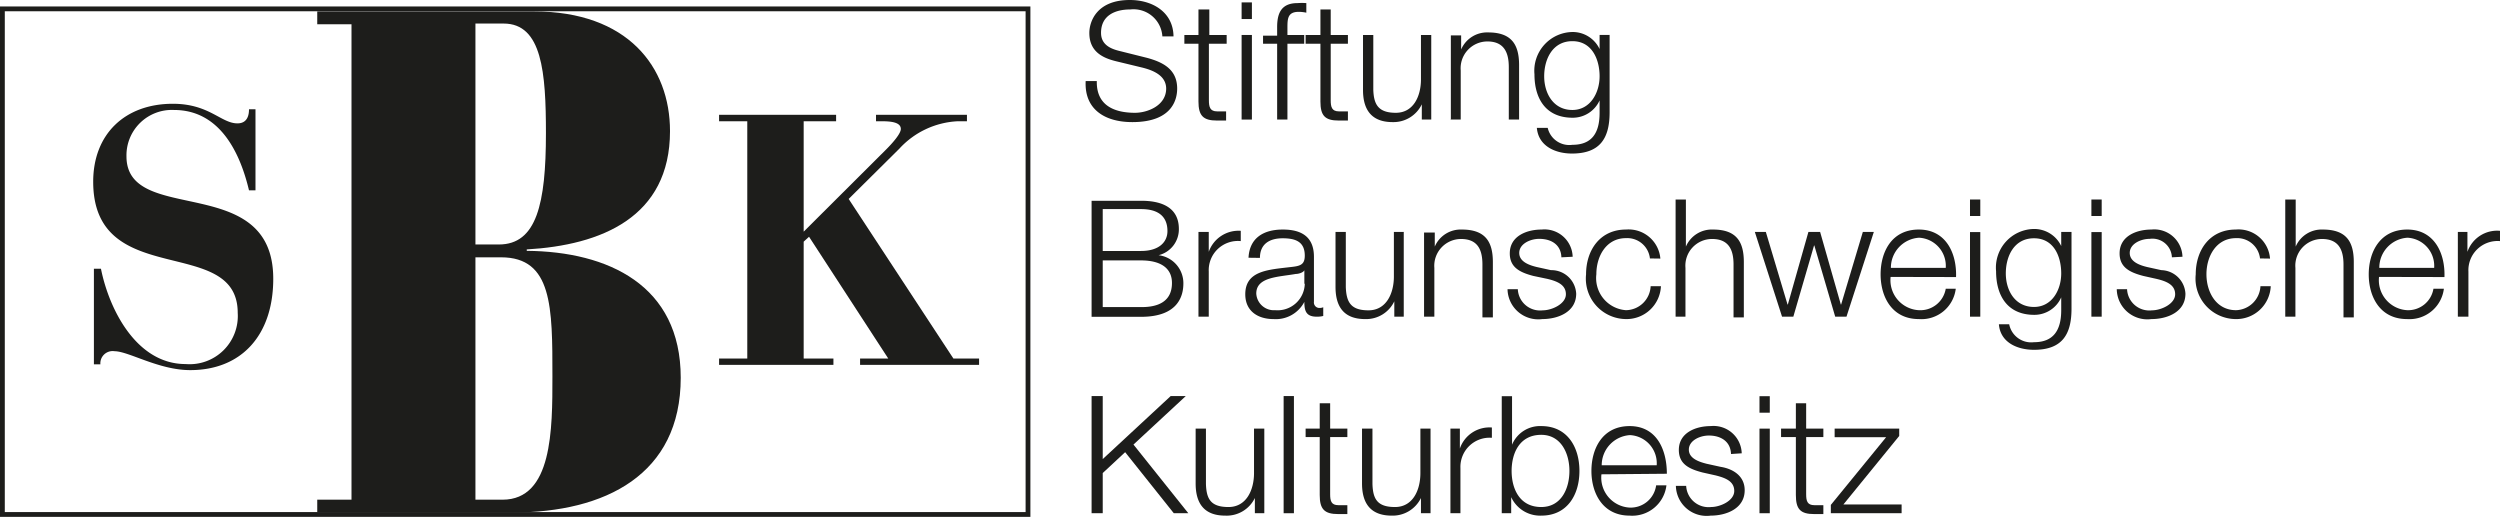 <svg xmlns="http://www.w3.org/2000/svg" viewBox="0 0 177.31 36.66"><defs><style>.cls-1,.cls-2{fill:#1d1d1b;}.cls-1{fill-rule:evenodd;}.cls-3{fill:none;stroke:#1d1d1b;stroke-width:0.34px;}</style></defs><title>Element 1</title><g id="Ebene_2" data-name="Ebene 2"><g id="Ebene_1-2" data-name="Ebene 1"><path class="cls-1" d="M33.72,1.67h2c2.73,0,3,3.49,3,7.78,0,5-.66,7.89-3.34,7.89H33.72V1.67ZM24.93,35.44H22.5v.91H36.35c6.57,0,11.93-2.68,11.93-9.56,0-6.57-5.16-8.95-10.92-9v-.1c5.26-.3,10.16-2.27,10.16-8.39,0-4.55-3-8.49-9.65-8.49H22.5v.91h2.43V35.44Zm8.79-17.19h1.82c3.64,0,3.64,3.54,3.64,8.44,0,3.79,0,8.75-3.54,8.75H33.72V18.25Z"/><path class="cls-2" d="M6.66,25.84h.46a.87.87,0,0,1,1-.93c1,0,3.14,1.34,5.37,1.34,3.63,0,5.89-2.47,5.89-6.48,0-7.63-10.41-3.72-10.41-8.68A3.22,3.22,0,0,1,12.34,7.8c3.24,0,4.68,3,5.32,5.7h.46V7.75h-.46c0,.3-.05,1-.82,1-1.16,0-2-1.39-4.58-1.39-3.39,0-5.65,2.14-5.65,5.53,0,7.74,10.25,3.7,10.25,9.3a3.42,3.42,0,0,1-3.7,3.63c-3.47,0-5.42-3.86-6-6.76H6.66v6.81Z"/><path class="cls-2" d="M51,25.88h8.11v-.45H57V17.14l.38-.35L63,25.43H61v.45h8.44v-.45H67.62L60.19,14.11l3.6-3.57A6,6,0,0,1,67.92,8.6h.66V8.14H62.13V8.6h.45c1,0,1.31.22,1.31.55s-.58,1-1.13,1.54L57,16.43V8.6H59.3V8.14H51V8.6h2V25.43H51v.45Z"/><polygon class="cls-3" points="0.17 0.63 72.91 0.63 72.91 36.49 0.17 36.49 0.17 0.63 0.17 0.63"/><path class="cls-2" d="M77,5.75c-.1,2,1.35,2.91,3.31,2.91,3,0,3.18-1.81,3.18-2.38,0-1.36-1-1.87-2.15-2.18l-2-.5c-.67-.17-1.25-.49-1.25-1.27,0-1.24,1-1.66,2.08-1.66a2.05,2.05,0,0,1,2.27,1.91h.79C83.21.88,81.77,0,80.13,0c-2.34,0-2.87,1.52-2.87,2.34,0,1.29.9,1.76,1.88,2L81,4.79c.77.19,1.71.56,1.71,1.5C82.7,7.5,81.37,8,80.5,8,79,8,77.75,7.46,77.79,5.75Z"/><path class="cls-2" d="M85.77.67H85V2.48H84V3.1h1V7.2c0,1,.33,1.35,1.31,1.35l.65,0V7.9c-.21,0-.42,0-.63,0-.52,0-.59-.32-.59-.8v-4H87V2.48H85.77V.67Z"/><path class="cls-1" d="M88.06,8.48h.73v-6h-.73v6Zm0-7.13h.73V.17h-.73V1.35Z"/><path class="cls-2" d="M92.5,2.48H91.31V2c0-.65,0-1.16.8-1.16a2.62,2.62,0,0,1,.54.06V.22a4.56,4.56,0,0,0-.62,0c-1.17,0-1.46.73-1.45,1.76v.55h-1V3.1h1V8.48h.73V3.1H92.5V2.48Z"/><path class="cls-2" d="M94.38.67h-.73V2.48H92.6V3.1h1.05V7.2c0,1,.32,1.35,1.3,1.35l.65,0V7.9c-.21,0-.42,0-.63,0-.52,0-.59-.32-.59-.8v-4H95.6V2.48H94.38V.67Z"/><path class="cls-2" d="M101.51,2.48h-.73V5.63C100.78,6.85,100.23,8,99,8s-1.57-.57-1.6-1.65V2.48h-.73v3.9c0,1.39.59,2.28,2.1,2.28a2.23,2.23,0,0,0,2.07-1.26h0V8.48h.67v-6Z"/><path class="cls-2" d="M102.87,8.48h.73V5a1.9,1.9,0,0,1,1.89-2.06c1.18,0,1.52.78,1.52,1.82V8.48h.73V4.62c0-1.43-.51-2.32-2.19-2.32a2,2,0,0,0-1.92,1.21h0v-1h-.73v6Z"/><path class="cls-1" d="M111.52,7.8c-1.35,0-2-1.18-2-2.39s.59-2.49,2-2.49,1.93,1.32,1.93,2.49-.66,2.39-1.93,2.39Zm2.67-5.32h-.74v1h0a2.11,2.11,0,0,0-1.91-1.21,2.75,2.75,0,0,0-2.71,3c0,1.71.79,3.08,2.71,3.08a2.09,2.09,0,0,0,1.91-1.23h0V8c0,1.47-.58,2.27-1.93,2.27a1.57,1.57,0,0,1-1.75-1.2H109c.11,1.28,1.29,1.82,2.49,1.82,2,0,2.66-1.09,2.67-2.89V2.48Z"/><path class="cls-1" d="M78.21,18.47h2.72c1.38,0,2.19.54,2.19,1.6,0,1.33-1,1.72-2.19,1.71H78.21V18.47Zm-.79,4h3.51c2.7,0,3-1.57,3-2.37a2,2,0,0,0-1.76-2v0a1.89,1.89,0,0,0,1.44-1.86c0-1.55-1.26-2-2.66-2H77.42v8.31Zm.79-7.64h2.72c1.23,0,1.87.53,1.87,1.56,0,.78-.6,1.41-1.87,1.41H78.21v-3Z"/><path class="cls-2" d="M85,22.46h.73v-3.2A2.07,2.07,0,0,1,88,17.1v-.73a2.24,2.24,0,0,0-2.27,1.49h0V16.45H85v6Z"/><path class="cls-1" d="M92.54,20.13A1.93,1.93,0,0,1,90.44,22a1.25,1.25,0,0,1-1.34-1.18c0-1.18,1.55-1.17,2.8-1.39.19,0,.52-.09.61-.26h0v.95Zm-3.18-1.84c0-1,.7-1.39,1.61-1.39s1.57.24,1.57,1.23c0,.66-.34.74-1,.81-1.58.19-3.22.25-3.22,1.93,0,1.21.91,1.76,2,1.76a2.28,2.28,0,0,0,2.19-1.22h0c0,.63.12,1.05.87,1.05a1.74,1.74,0,0,0,.47-.05v-.62a.56.56,0,0,1-.23.05.39.39,0,0,1-.43-.44V18.21c0-1.61-1.15-1.93-2.21-1.93-1.37,0-2.36.6-2.43,2Z"/><path class="cls-2" d="M99.59,16.45h-.73v3.16c0,1.22-.55,2.4-1.8,2.4s-1.57-.57-1.61-1.65V16.45h-.73v3.9c0,1.4.59,2.28,2.1,2.28a2.21,2.21,0,0,0,2.07-1.26h0v1.09h.67v-6Z"/><path class="cls-2" d="M101,22.46h.73V19a1.9,1.9,0,0,1,1.89-2.05c1.19,0,1.52.77,1.52,1.81v3.75h.74V18.59c0-1.43-.52-2.31-2.2-2.31a2,2,0,0,0-1.92,1.21h0v-1H101v6Z"/><path class="cls-2" d="M111.54,18.21a2,2,0,0,0-2.2-1.93c-1.06,0-2.26.46-2.26,1.69,0,1,.72,1.35,1.67,1.6l1,.21c.66.16,1.31.4,1.31,1.09s-1,1.14-1.64,1.14a1.58,1.58,0,0,1-1.77-1.5h-.73a2.18,2.18,0,0,0,2.47,2.12c1.11,0,2.4-.5,2.4-1.8A1.76,1.76,0,0,0,110,19.16l-1-.22c-.5-.12-1.25-.36-1.25-1s.77-1,1.42-1c.84,0,1.54.4,1.57,1.31Z"/><path class="cls-2" d="M117.76,18.34a2.26,2.26,0,0,0-2.44-2.06c-1.83,0-2.83,1.45-2.83,3.18a2.87,2.87,0,0,0,2.83,3.17,2.44,2.44,0,0,0,2.48-2.33h-.73A1.78,1.78,0,0,1,115.32,22a2.28,2.28,0,0,1-2.1-2.55c0-1.28.7-2.56,2.1-2.56a1.62,1.62,0,0,1,1.7,1.44Z"/><path class="cls-2" d="M118.81,22.46h.73V19a1.89,1.89,0,0,1,1.89-2.05c1.18,0,1.52.77,1.52,1.81v3.75h.73V18.59c0-1.43-.51-2.31-2.19-2.31a2,2,0,0,0-1.92,1.21h0V14.15h-.73v8.31Z"/><polygon class="cls-2" points="126.39 22.46 127.19 22.46 128.66 17.41 128.68 17.41 130.16 22.46 130.96 22.46 132.9 16.45 132.12 16.45 130.58 21.6 130.56 21.6 129.09 16.45 128.26 16.45 126.8 21.6 126.78 21.6 125.24 16.45 124.46 16.45 126.39 22.46 126.39 22.46"/><path class="cls-1" d="M138.73,19.65c.06-1.68-.71-3.37-2.64-3.37s-2.71,1.59-2.71,3.18.8,3.17,2.71,3.17a2.45,2.45,0,0,0,2.62-2.15H138A1.83,1.83,0,0,1,136.09,22a2.13,2.13,0,0,1-2-2.36ZM134.11,19a2.13,2.13,0,0,1,2-2.14A2,2,0,0,1,138,19Z"/><path class="cls-1" d="M139.72,22.46h.73v-6h-.73v6Zm0-7.14h.73V14.15h-.73v1.17Z"/><path class="cls-1" d="M144.26,21.77c-1.35,0-2-1.17-2-2.38s.58-2.49,2-2.49,1.93,1.31,1.93,2.49-.66,2.38-1.93,2.38Zm2.66-5.32h-.73v1h0a2.12,2.12,0,0,0-1.91-1.21,2.74,2.74,0,0,0-2.71,3c0,1.71.79,3.09,2.71,3.09a2.08,2.08,0,0,0,1.91-1.24h0V22c0,1.46-.58,2.27-1.93,2.27A1.59,1.59,0,0,1,142.5,23h-.73c.1,1.28,1.29,1.81,2.49,1.81,2,0,2.65-1.09,2.66-2.88V16.45Z"/><path class="cls-1" d="M148.33,22.46h.73v-6h-.73v6Zm0-7.14h.73V14.15h-.73v1.17Z"/><path class="cls-2" d="M154.79,18.21a2,2,0,0,0-2.2-1.93c-1.06,0-2.26.46-2.26,1.69,0,1,.73,1.35,1.68,1.6l.94.21c.67.16,1.32.4,1.32,1.09s-1,1.14-1.64,1.14a1.58,1.58,0,0,1-1.77-1.5h-.73a2.17,2.17,0,0,0,2.46,2.12c1.12,0,2.41-.5,2.41-1.8a1.76,1.76,0,0,0-1.71-1.67l-1-.22c-.5-.12-1.24-.36-1.24-1s.77-1,1.42-1a1.38,1.38,0,0,1,1.57,1.31Z"/><path class="cls-2" d="M161,18.34a2.24,2.24,0,0,0-2.43-2.06c-1.84,0-2.84,1.45-2.84,3.18a2.87,2.87,0,0,0,2.84,3.17,2.44,2.44,0,0,0,2.48-2.33h-.73A1.79,1.79,0,0,1,158.59,22c-1.41,0-2.1-1.28-2.1-2.55s.69-2.56,2.1-2.56a1.63,1.63,0,0,1,1.7,1.44Z"/><path class="cls-2" d="M162.06,22.46h.74V19a1.89,1.89,0,0,1,1.88-2.05c1.19,0,1.53.77,1.53,1.81v3.75h.73V18.59c0-1.43-.51-2.31-2.2-2.31a2,2,0,0,0-1.92,1.21h0V14.15h-.74v8.31Z"/><path class="cls-1" d="M173.37,19.65c.06-1.68-.71-3.37-2.64-3.37S168,17.87,168,19.46s.8,3.17,2.71,3.17a2.46,2.46,0,0,0,2.62-2.15h-.74A1.82,1.82,0,0,1,170.73,22a2.13,2.13,0,0,1-2-2.36ZM168.75,19a2.13,2.13,0,0,1,2-2.14A2,2,0,0,1,172.64,19Z"/><path class="cls-2" d="M174.34,22.46h.73v-3.2a2.07,2.07,0,0,1,2.24-2.16v-.73A2.23,2.23,0,0,0,175,17.86h0V16.45h-.68v6Z"/><polygon class="cls-2" points="77.42 36.4 78.21 36.4 78.21 33.55 79.8 32.07 83.25 36.4 84.28 36.4 80.39 31.53 84.1 28.09 83.03 28.09 78.21 32.56 78.21 28.09 77.42 28.09 77.42 36.4 77.42 36.4"/><path class="cls-2" d="M89.67,30.4h-.73v3.15c0,1.22-.55,2.41-1.81,2.41s-1.57-.57-1.6-1.65V30.4H84.8v3.89c0,1.4.59,2.28,2.1,2.28A2.22,2.22,0,0,0,89,35.32h0V36.4h.67v-6Z"/><polygon class="cls-2" points="91.04 36.4 91.77 36.4 91.77 28.09 91.04 28.09 91.04 36.4 91.04 36.4"/><path class="cls-2" d="M94.34,28.6H93.6v1.8h-1V31h1v4.11c0,1,.33,1.35,1.31,1.35l.65,0v-.63q-.32,0-.63,0c-.52,0-.59-.31-.59-.79V31h1.22V30.4H94.34V28.6Z"/><path class="cls-2" d="M101.48,30.4h-.74v3.15c0,1.22-.54,2.41-1.8,2.41s-1.57-.57-1.6-1.65V30.4H96.6v3.89c0,1.4.6,2.28,2.11,2.28a2.23,2.23,0,0,0,2.07-1.25h0V36.4h.68v-6Z"/><path class="cls-2" d="M102.85,36.4h.73V33.2a2.07,2.07,0,0,1,2.23-2.15v-.73a2.22,2.22,0,0,0-2.27,1.49h0V30.4h-.67v6Z"/><path class="cls-1" d="M111.31,33.4c0,1.24-.57,2.56-2,2.56-1.55,0-2.1-1.32-2.1-2.56s.55-2.56,2.1-2.56c1.4,0,2,1.31,2,2.56Zm-4.8,3h.67V35.26h0a2.26,2.26,0,0,0,2.14,1.31c1.83,0,2.7-1.47,2.7-3.17s-.87-3.18-2.7-3.18a2.15,2.15,0,0,0-2.08,1.32h0V28.1h-.73v8.3Z"/><path class="cls-1" d="M118.22,33.6c0-1.69-.71-3.38-2.64-3.38s-2.71,1.6-2.71,3.18.8,3.17,2.71,3.17a2.44,2.44,0,0,0,2.61-2.15h-.73A1.82,1.82,0,0,1,115.58,36a2.13,2.13,0,0,1-2-2.36ZM113.6,33a2.14,2.14,0,0,1,2-2.14,2,2,0,0,1,1.9,2.14Z"/><path class="cls-2" d="M123.53,32.15a2,2,0,0,0-2.2-1.93c-1.06,0-2.26.47-2.26,1.69,0,1,.72,1.35,1.68,1.6l.94.21c.66.17,1.31.4,1.31,1.1s-1,1.14-1.64,1.14a1.59,1.59,0,0,1-1.77-1.5h-.73a2.18,2.18,0,0,0,2.47,2.11c1.11,0,2.41-.5,2.41-1.8,0-1.05-.88-1.53-1.71-1.66l-1-.22c-.5-.13-1.25-.36-1.25-1s.77-1,1.42-1c.84,0,1.54.41,1.57,1.31Z"/><path class="cls-1" d="M124.79,36.4h.73v-6h-.73v6Zm0-7.13h.73V28.1h-.73v1.17Z"/><path class="cls-2" d="M128.1,28.6h-.73v1.8h-1.05V31h1.05v4.11c0,1,.32,1.35,1.3,1.35l.65,0v-.63q-.31,0-.63,0c-.52,0-.59-.31-.59-.79V31h1.22V30.4H128.1V28.6Z"/><polygon class="cls-2" points="134.7 30.92 134.7 30.4 130.12 30.4 130.12 31.01 133.77 31.01 129.85 35.81 129.85 36.4 134.87 36.4 134.87 35.78 130.74 35.78 134.7 30.92 134.7 30.92"/></g></g></svg>